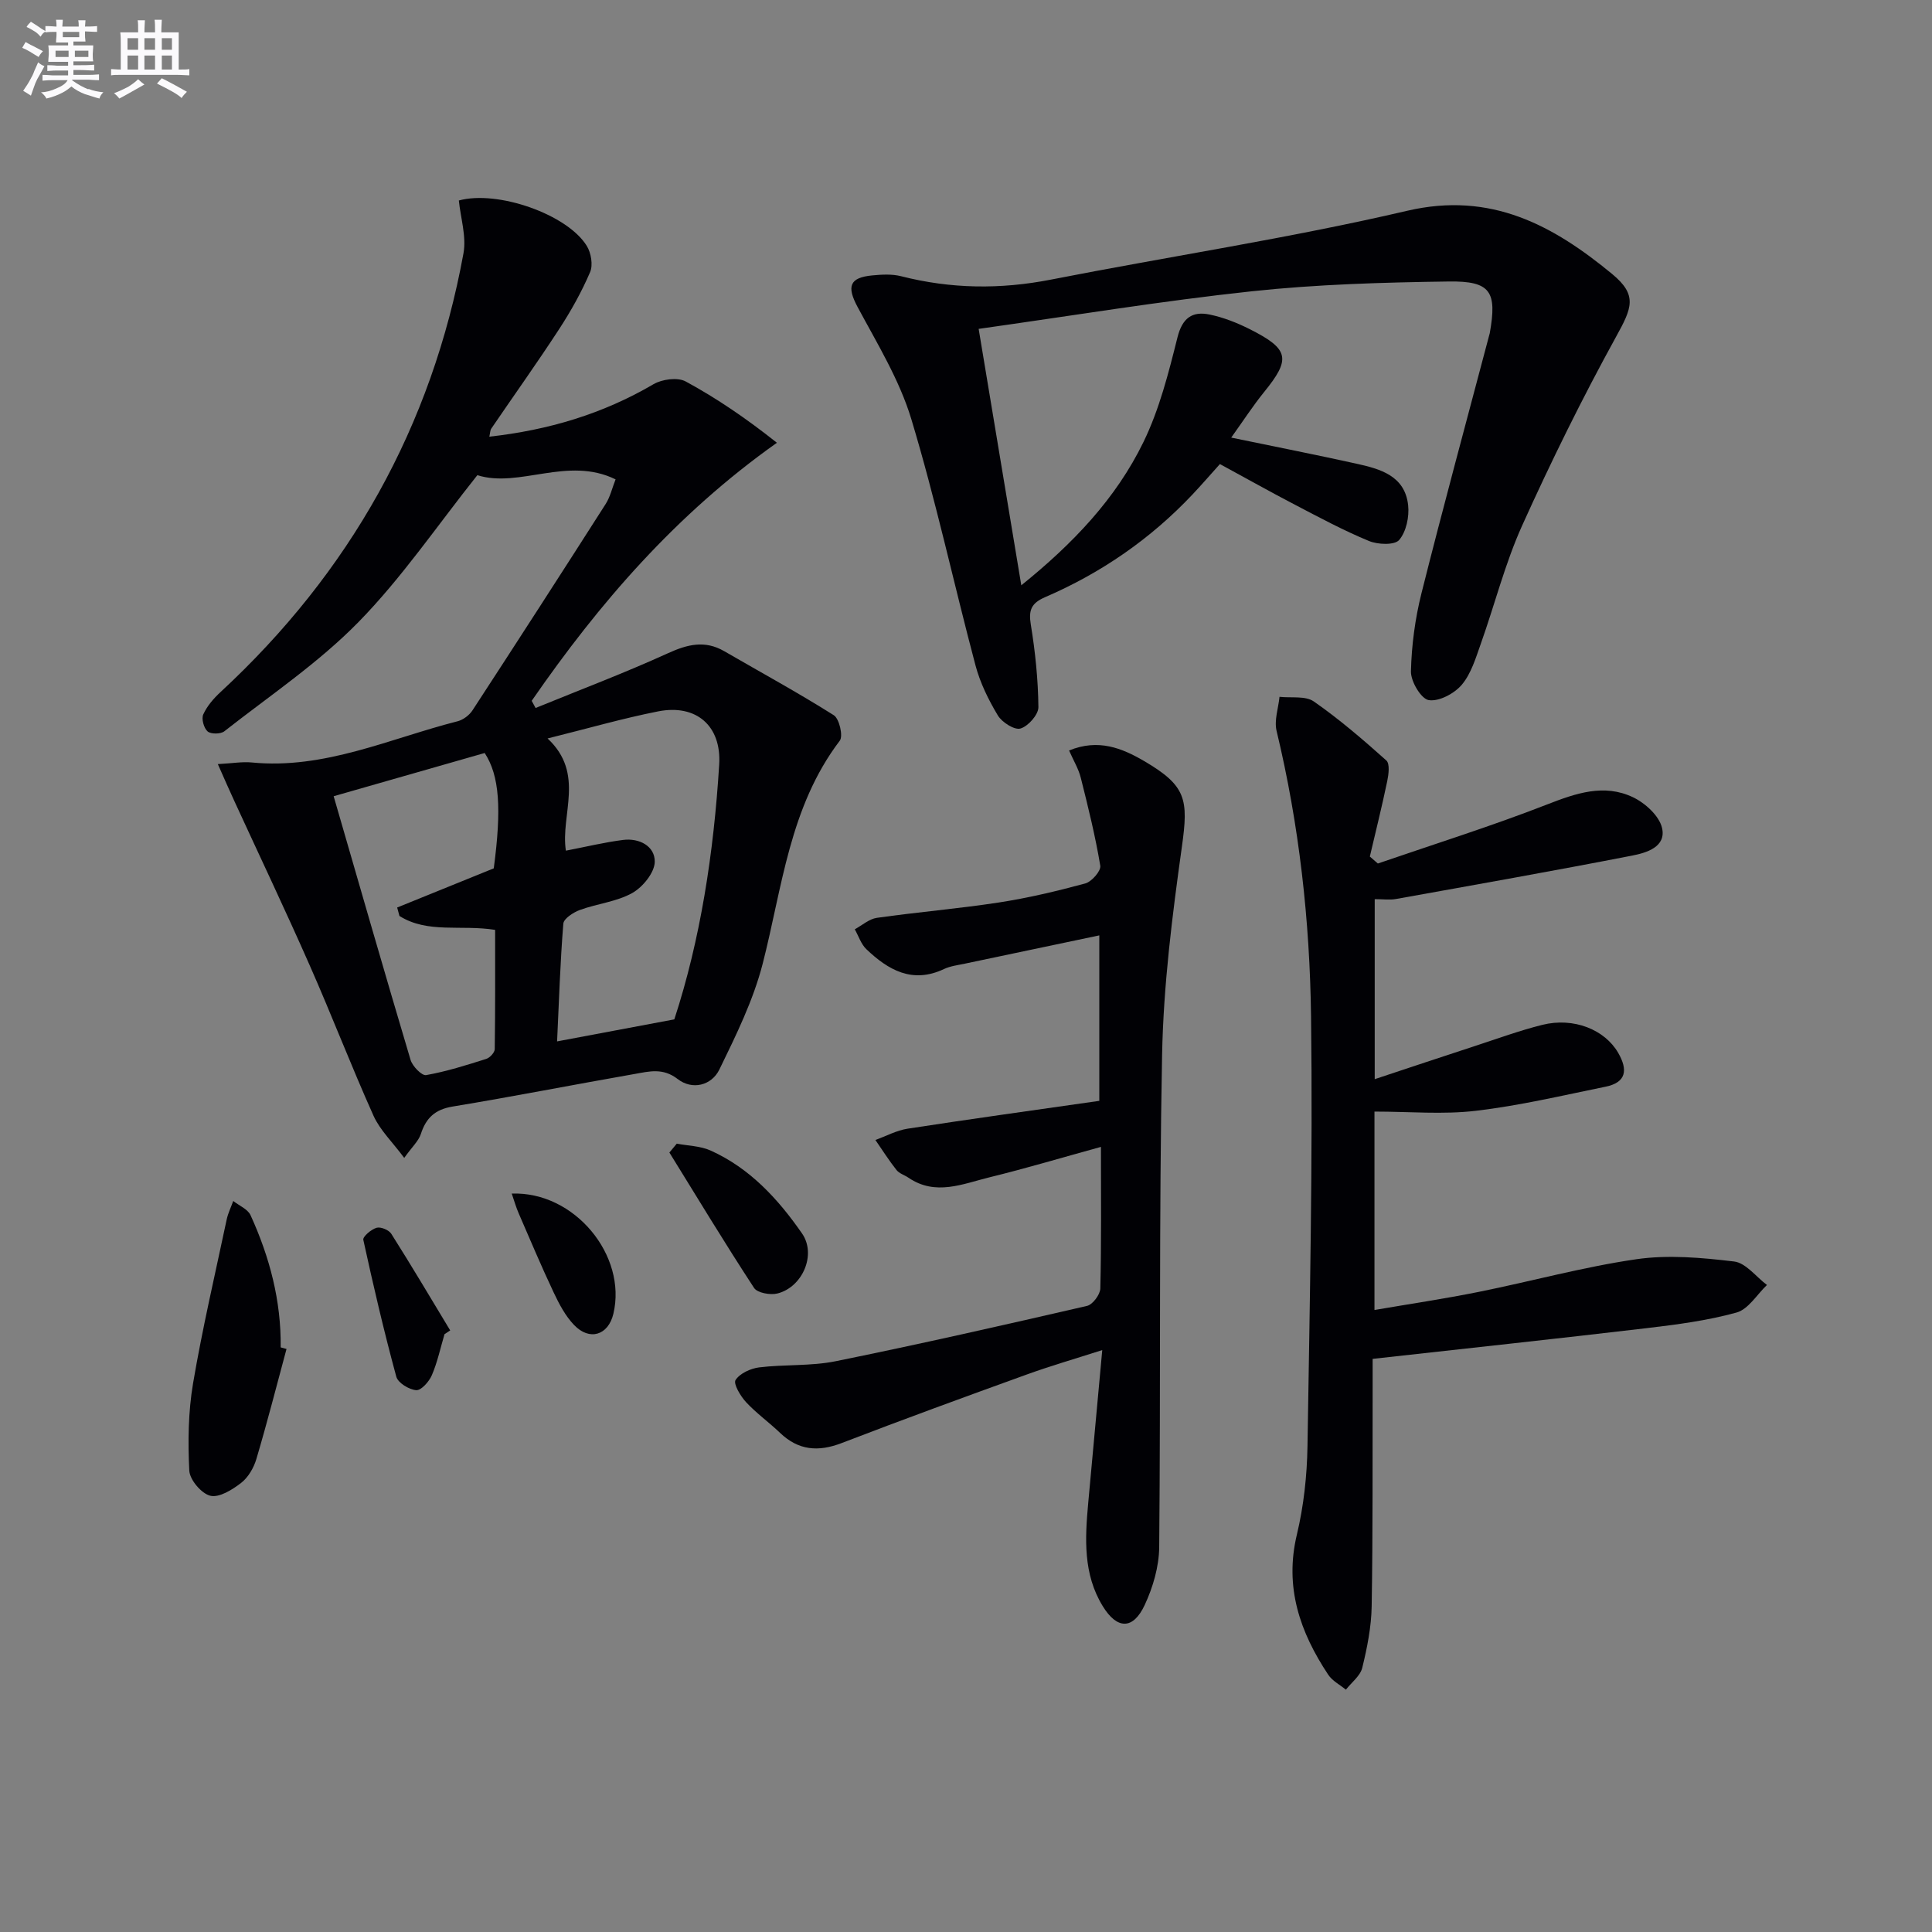 <svg enable-background="new 0 0 400 400" viewBox="0 0 400 400" xmlns="http://www.w3.org/2000/svg"><rect x="0" y="0" width="400" height="400" fill="#808080" stroke="none"/><g fill="#010105"><path d="m45.1 158.2c3.12-.17 5.08-.53 7-.34 15.09 1.48 28.58-4.95 42.64-8.53 1.16-.3 2.43-1.25 3.09-2.27 9.26-14.2 18.45-28.44 27.57-42.72.94-1.48 1.34-3.3 2.05-5.09-9.94-4.88-19.94 1.88-28.62-.87-8.29 10.41-15.62 21.23-24.62 30.42-8.3 8.48-18.37 15.23-27.77 22.61-.76.6-2.79.61-3.46.02-.78-.69-1.31-2.61-.9-3.51.79-1.74 2.15-3.32 3.58-4.64 26.76-24.76 43.75-54.96 50.3-90.85.63-3.48-.6-7.3-.96-10.92 7.98-2.19 22.43 2.84 26.48 9.39.9 1.45 1.33 3.97.69 5.45-1.75 4.08-3.95 8.02-6.38 11.75-4.54 6.97-9.38 13.75-14.07 20.63-.25.36-.23.9-.41 1.68 12.22-1.36 23.49-4.71 33.98-10.86 1.79-1.05 5.01-1.48 6.68-.57 6.47 3.51 12.57 7.68 18.88 12.69-20.89 14.8-36.8 33.21-50.77 53.43.27.49.54.99.81 1.48 9.14-3.74 18.39-7.23 27.37-11.32 4.07-1.86 7.68-2.76 11.7-.43 7.58 4.39 15.27 8.58 22.67 13.25 1.14.72 1.97 4.31 1.24 5.27-10.42 13.71-11.9 30.34-15.97 46.2-1.95 7.57-5.51 14.8-8.96 21.88-1.64 3.35-5.64 4.3-8.64 1.97-3.06-2.37-5.91-1.57-8.88-1.05-12.58 2.2-25.11 4.67-37.71 6.75-3.64.6-5.5 2.35-6.58 5.69-.48 1.46-1.8 2.64-3.44 4.94-2.45-3.3-5.01-5.74-6.36-8.73-4.62-10.29-8.66-20.84-13.22-31.16-5.01-11.37-10.35-22.59-15.54-33.88-1.07-2.29-2.07-4.62-3.47-7.76zm68.27-5.31c7.84 7.31 2.63 15.78 3.79 23.23 4.17-.8 7.98-1.73 11.84-2.22 3.38-.43 6.61 1.29 6.56 4.53-.04 2.24-2.48 5.24-4.66 6.46-3.24 1.81-7.25 2.2-10.82 3.5-1.37.5-3.37 1.79-3.45 2.85-.65 8.05-.9 16.13-1.29 24.37 8.17-1.53 15.87-2.98 24.27-4.56 5.41-16.53 8.17-34.51 9.29-52.75.5-8.03-4.75-12.56-12.62-11.02-7.27 1.43-14.43 3.5-22.91 5.61zm-44.29 11.96c5.41 18.66 10.57 36.65 15.92 54.58.39 1.32 2.33 3.32 3.22 3.16 4.22-.75 8.36-2.06 12.46-3.36.75-.24 1.74-1.32 1.75-2.02.12-8.25.08-16.51.08-24.69-7.11-1.13-13.95.81-19.81-2.88-.16-.58-.31-1.17-.47-1.75 6.58-2.67 13.17-5.34 20-8.11 1.64-12.39 1.19-19.16-1.88-23.88-9.9 2.85-19.91 5.71-31.27 8.95z"/><path d="m202.62 68.09c3 18.04 5.85 35.18 8.83 53.09 10.66-8.59 19.59-17.93 25.3-29.68 3.29-6.76 5.19-14.28 7.03-21.64 1.01-4.05 3.08-5.47 6.64-4.74 2.88.59 5.73 1.72 8.37 3.05 8.16 4.12 8.5 6.15 2.91 13.02-2.27 2.8-4.24 5.85-6.79 9.41 9.12 1.89 17.52 3.54 25.88 5.39 4.94 1.09 10.08 2.48 10.75 8.61.26 2.38-.39 5.48-1.86 7.2-.94 1.1-4.41.97-6.26.2-5.2-2.14-10.18-4.82-15.18-7.43-5.15-2.68-10.21-5.53-15.67-8.49-1.96 2.18-3.78 4.28-5.68 6.3-8.69 9.21-18.92 16.26-30.52 21.26-2.84 1.23-3.45 2.67-2.95 5.68.92 5.64 1.51 11.37 1.57 17.08.02 1.55-2.11 3.96-3.71 4.43-1.24.37-3.83-1.28-4.69-2.71-1.94-3.23-3.67-6.75-4.63-10.38-4.51-16.97-8.21-34.17-13.28-50.96-2.45-8.12-7.06-15.64-11.12-23.21-2.26-4.22-1.75-6.1 3.04-6.55 1.97-.19 4.08-.31 5.97.17 10.31 2.63 20.56 2.75 31.02.7 24.57-4.82 49.38-8.56 73.75-14.25 17.36-4.05 30.24 3.03 42.44 13.09 5.32 4.39 4.08 7.06.81 12.99-7.02 12.75-13.47 25.85-19.46 39.12-3.53 7.83-5.65 16.3-8.54 24.43-1.05 2.96-2 6.2-3.95 8.51-1.54 1.82-4.73 3.51-6.84 3.17-1.58-.26-3.73-3.88-3.68-5.95.13-5.41.86-10.91 2.18-16.17 4.48-17.84 9.31-35.58 14.01-53.37.04-.16.1-.32.13-.48 1.53-8.6.21-10.82-8.47-10.7-13.62.19-27.29.58-40.82 2.03-18.62 1.99-37.12 5.05-56.53 7.78z"/><path d="m285.27 178.78c11.71-4.03 23.55-7.74 35.08-12.24 5.96-2.32 11.74-4.32 17.72-1.49 2.53 1.2 5.44 3.84 6.03 6.34.94 3.95-3.23 5.18-6.17 5.75-16.27 3.17-32.6 6.06-48.92 8.99-1.28.23-2.64.03-4.39.03v37.27c7.15-2.37 14.02-4.67 20.92-6.92 4.57-1.49 9.11-3.16 13.76-4.32 6.51-1.63 12.96.98 15.74 5.81 2.01 3.49 1.7 6.11-2.63 6.99-8.93 1.82-17.83 3.93-26.86 4.99-6.78.8-13.73.16-20.98.16v41.08c7.34-1.26 14.5-2.32 21.59-3.75 10.89-2.19 21.66-5.17 32.63-6.76 6.6-.96 13.55-.33 20.24.47 2.43.29 4.54 3.17 6.8 4.86-2.08 1.98-3.86 5.04-6.31 5.71-6.04 1.67-12.35 2.49-18.6 3.23-18.63 2.2-37.29 4.19-56.73 6.36v5.22c-.04 15.33.06 30.66-.2 45.99-.07 4.27-.93 8.59-1.95 12.75-.41 1.68-2.22 3.03-3.39 4.53-1.23-1.02-2.8-1.81-3.65-3.09-5.85-8.81-9.1-18.11-6.5-29 1.42-5.94 2.1-12.17 2.2-18.29.47-29.63 1.11-59.27.74-88.9-.25-19.92-2.45-39.76-7.14-59.24-.52-2.17.37-4.68.61-7.04 2.4.27 5.36-.25 7.1.96 5.29 3.68 10.21 7.92 15.02 12.22.75.68.47 2.89.18 4.29-1.09 5.22-2.38 10.4-3.6 15.6.55.49 1.1.96 1.66 1.44z"/><path d="m221.34 155.38c6.06-2.48 10.94-.5 15.56 2.2 8.71 5.11 9.18 7.89 7.8 17.71-2 14.28-3.82 28.69-4.1 43.08-.66 33.98-.28 67.97-.6 101.96-.04 4.01-1.28 8.27-2.99 11.94-2.41 5.19-5.73 5.12-8.71.25-4.06-6.63-3.67-13.96-3-21.3.95-10.24 1.88-20.48 2.91-31.7-5.74 1.84-10.75 3.29-15.64 5.06-12.81 4.63-25.6 9.3-38.31 14.19-4.86 1.87-8.97 1.53-12.78-2.13-2.28-2.18-4.88-4.04-7.02-6.34-1.15-1.25-2.67-3.8-2.17-4.58.89-1.38 3.12-2.4 4.9-2.62 5.26-.64 10.7-.23 15.86-1.28 17.4-3.53 34.71-7.46 52.01-11.45 1.17-.27 2.72-2.34 2.75-3.61.23-9.48.13-18.97.13-29.31-7.97 2.19-15.48 4.44-23.08 6.3-5.52 1.35-11.15 3.91-16.76.09-.82-.56-1.91-.87-2.49-1.6-1.57-1.99-2.93-4.14-4.37-6.22 2.22-.8 4.39-1.99 6.68-2.34 13.12-2.02 26.26-3.84 39.68-5.76 0-11.45 0-22.52 0-34.26-9.45 1.99-18.66 3.91-27.86 5.86-1.46.31-3 .49-4.32 1.12-6.53 3.07-11.52.2-16.05-4.12-1.1-1.05-1.61-2.73-2.4-4.12 1.52-.82 2.97-2.14 4.57-2.37 8.38-1.19 16.83-1.89 25.2-3.17 6.05-.93 12.04-2.35 17.95-3.95 1.33-.36 3.29-2.6 3.11-3.67-1.02-6.13-2.52-12.19-4.04-18.23-.47-1.86-1.51-3.56-2.42-5.63z"/><path d="m59.32 279.29c-2.05 7.6-4 15.23-6.24 22.78-.54 1.83-1.69 3.81-3.16 4.95-1.82 1.41-4.53 3.1-6.37 2.66s-4.27-3.31-4.36-5.21c-.3-6-.22-12.15.78-18.06 1.93-11.37 4.57-22.62 6.96-33.91.28-1.32.9-2.57 1.36-3.85 1.22.97 3 1.68 3.58 2.94 3.96 8.67 6.36 17.75 6.24 27.37.4.1.81.22 1.21.33z"/><path d="m140.12 236.78c2.34.45 4.88.47 6.99 1.42 8.13 3.65 14 10.05 18.94 17.17 3.04 4.38.09 11.13-5.09 12.43-1.47.37-4.16-.11-4.84-1.15-6.03-9.22-11.73-18.65-17.53-28.03.51-.61 1.02-1.23 1.53-1.84z"/><path d="m105.95 247.12c13-.49 23.92 12.83 21.04 24.9-1.06 4.43-4.93 5.67-8.15 2.29-1.79-1.87-3.08-4.33-4.2-6.7-2.55-5.4-4.87-10.91-7.25-16.4-.53-1.21-.89-2.49-1.44-4.09z"/><path d="m92.03 276.23c-.84 2.84-1.46 5.78-2.62 8.49-.57 1.33-2.21 3.18-3.24 3.1-1.48-.11-3.77-1.51-4.12-2.79-2.55-9.38-4.76-18.85-6.83-28.34-.14-.65 1.63-2.17 2.75-2.49.85-.25 2.54.45 3.04 1.24 4.18 6.6 8.16 13.32 12.2 20.01-.39.26-.78.52-1.18.78z"/></g><path d="m6.8 9.5c.6.3 1.3.7 2.1 1.1-.4.4-.7.8-.9 1.2-.7-.4-1.3-.8-1.8-1.1s-1.1-.6-1.6-.8c.2-.4.5-.8.7-1.2.4.2.8.5 1.5.8zm.9 6.9c-.3.6-.5 1.1-.7 1.7s-.4 1.1-.6 1.7c-.6-.4-1.1-.7-1.6-1 .7-1 1.2-1.8 1.5-2.4.3-.5.6-1.1.8-1.7.3-.6.5-1.2.8-1.8.3.3.8.6 1.3.8-.7 1.3-1.2 2.2-1.5 2.7zm.1-11c.4.3 1 .7 1.7 1.1-.5.2-.8.6-1.1 1.1-.5-.6-1-1-1.4-1.2s-.9-.6-1.5-.8c.2-.4.5-.7.9-1.1.5.3.9.6 1.4.9zm10.5 13c1 .4 2 .6 3.1.7-.4.4-.7.8-.8 1.3-.9-.2-1.9-.6-3-.9-1-.4-2-.9-2.8-1.6-.5.4-1.1.9-1.9 1.3s-1.9.9-3.3 1.2c-.1-.3-.5-.8-1.1-1.3 1 0 2.1-.3 3.2-.8 1.2-.5 1.9-1 2.3-1.7h-3.2c-.4 0-1 0-2 .1v-1.2c1 0 1.7.1 2 .1h3.3v-1h-2.3c-.2 0-.9 0-2 .1v-1.2c1.2 0 1.9.1 2 .1h2.3v-.8h-4.1c0-.7.1-1.2.1-1.6 0-.5 0-1.1-.1-1.8h4.1v-.6h-2.5c0-.6.1-1.1.1-1.6v-.6h-.5c-.4 0-1 0-1.8.1v-1.3c1.2 0 1.9.1 2.1.1h.2c0-.3 0-.8-.1-1.4h1.4c0 .6-.1 1-.1 1.4h3.4c0-.4 0-.8-.1-1.3h1.5c0 .4-.1.9-.1 1.3.7 0 1.5 0 2.5-.1v1.2c-1 0-1.8-.1-2.5-.1v.6c0 .3 0 .8.1 1.5h-2.5v.8h4.1c0 .7-.1 1.3-.1 1.8s0 1 .1 1.5h-4.1v.8h1.4c.8 0 1.8 0 2.9-.1v1.2c-1 0-1.9-.1-2.8-.1h-1.5v1h3.2c.3 0 1 0 2.1-.1v1.2c-1.1 0-1.8-.1-2.1-.1h-3.4l-.1.1c1.4 1 2.4 1.5 3.4 1.9zm-4.1-6.6v-1.3h-2.7v1.3zm2.2-4.1v-1.1h-3.4v1.1zm1.9 4.1v-1.3h-2.8v1.3z" fill="#fbfafc"/><path d="m37 6.7v2.3 5.4c1 0 1.8 0 2.2-.1v1.3c-.6 0-1.5-.1-2.5-.1h-11.9c-.7 0-1.3 0-1.8.1v-1.3c.5 0 1.1.1 2 .1v-5.2c0-1 0-1.8-.1-2.5h3.7c0-1.3 0-2.1-.1-2.5h1.5c0 .4-.1 1.3-.1 2.5h2.2c0-1.2 0-2.1-.1-2.6h1.5c0 .4-.1 1.3-.1 2.6zm-12.3 13.7c-.3-.4-.7-.8-1.1-1.1 1.1-.4 2.1-.9 2.9-1.3.8-.5 1.5-1 2.1-1.6.4.4.9.8 1.3 1.1-2.5 1.4-4.2 2.4-5.2 2.9zm3.9-10.1v-2.4h-2.2v2.4zm0 4.1v-2.9h-2.2v2.9zm3.5-4.1v-2.4h-2.2v2.4zm0 4.1v-2.9h-2.2v2.9zm.4 2.9 1-1.1c.6.3 1.4.7 2.5 1.3s2 1.1 2.7 1.5c-.4.4-.8.8-1.1 1.3-.8-.8-2.5-1.7-5.1-3zm3.1-7v-2.4h-2.1v2.4zm0 4.1v-2.9h-2.1v2.9z" fill="#fbfafc"/></svg>